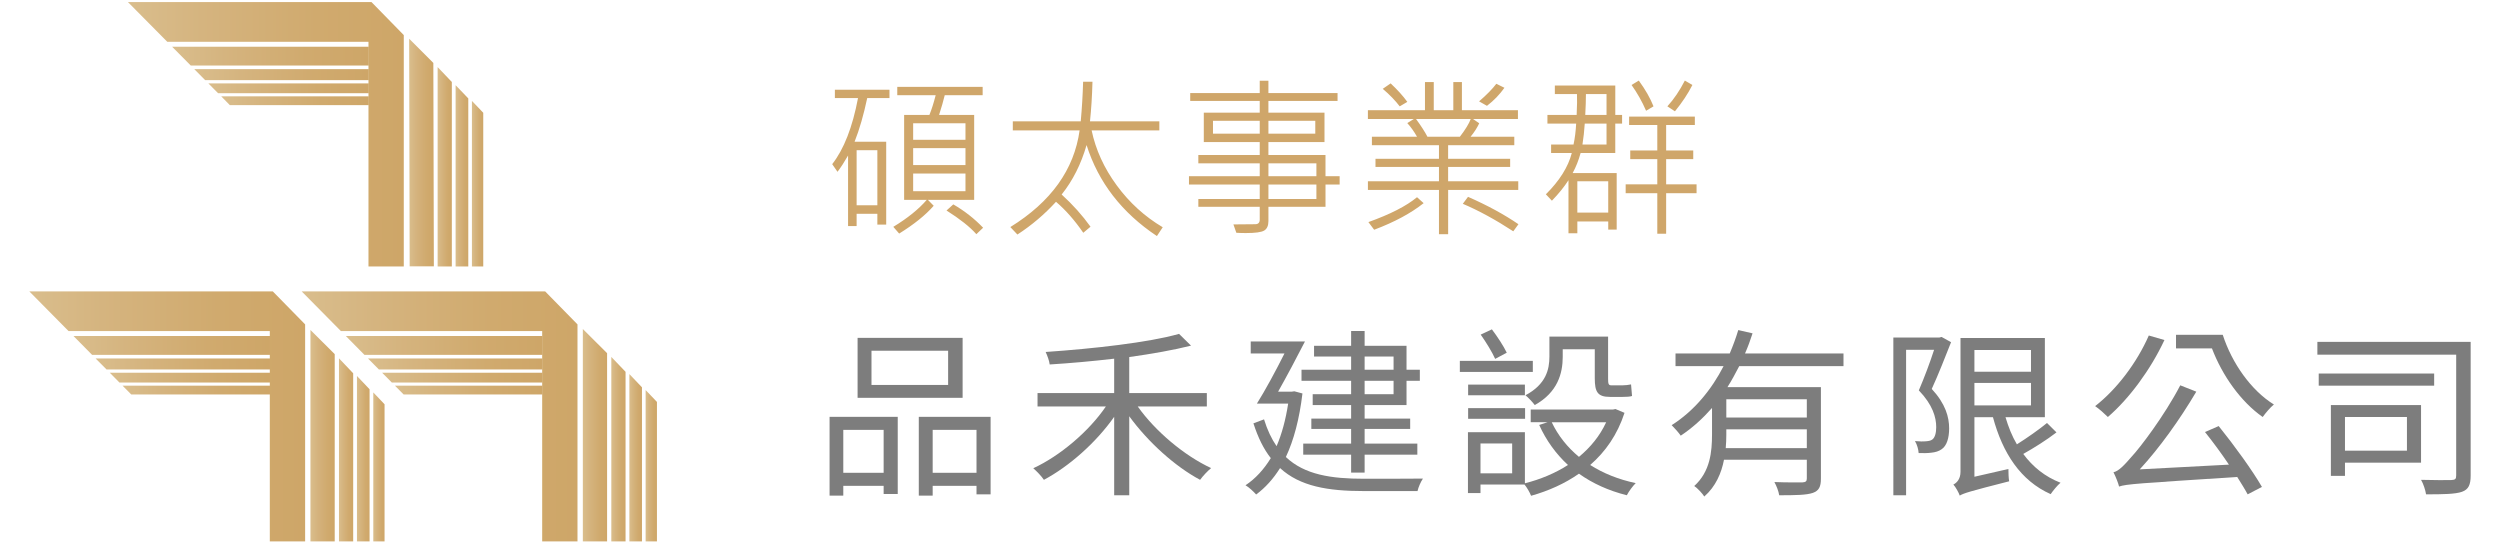 <?xml version="1.0" encoding="utf-8"?>
<!-- Generator: Adobe Illustrator 16.0.0, SVG Export Plug-In . SVG Version: 6.00 Build 0)  -->
<!DOCTYPE svg PUBLIC "-//W3C//DTD SVG 1.1//EN" "http://www.w3.org/Graphics/SVG/1.1/DTD/svg11.dtd">
<svg version="1.1" id="圖層_1" xmlns="http://www.w3.org/2000/svg" xmlns:xlink="http://www.w3.org/1999/xlink" x="0px" y="0px"
	 width="230px" height="50px" viewBox="0 0 230 50" enable-background="new 0 0 230 50" xml:space="preserve">
<g>
	<g>
		<g>
			<g>
				<linearGradient id="SVGID_1_" gradientUnits="userSpaceOnUse" x1="6.76" y1="31.778" x2="24.848" y2="31.778">
					<stop  offset="0.016" style="stop-color:#D9BD8C"/>
					<stop  offset="0.267" style="stop-color:#D5B47F"/>
					<stop  offset="0.684" style="stop-color:#D0AA6E"/>
					<stop  offset="1" style="stop-color:#CEA668"/>
				</linearGradient>
				<polygon fill-rule="evenodd" clip-rule="evenodd" fill="url(#SVGID_1_)" points="8.471,32.645 24.848,32.645 24.848,30.912 
					6.76,30.912 				"/>
				<linearGradient id="SVGID_2_" gradientUnits="userSpaceOnUse" x1="8.795" y1="33.484" x2="24.848" y2="33.484">
					<stop  offset="0.016" style="stop-color:#D9BD8C"/>
					<stop  offset="0.267" style="stop-color:#D5B47F"/>
					<stop  offset="0.684" style="stop-color:#D0AA6E"/>
					<stop  offset="1" style="stop-color:#CEA668"/>
				</linearGradient>
				<polygon fill-rule="evenodd" clip-rule="evenodd" fill="url(#SVGID_2_)" points="9.801,33.99 24.848,33.99 24.848,32.978 
					8.795,32.978 				"/>
				<linearGradient id="SVGID_3_" gradientUnits="userSpaceOnUse" x1="10.098" y1="34.741" x2="24.848" y2="34.741">
					<stop  offset="0.016" style="stop-color:#D9BD8C"/>
					<stop  offset="0.267" style="stop-color:#D5B47F"/>
					<stop  offset="0.684" style="stop-color:#D0AA6E"/>
					<stop  offset="1" style="stop-color:#CEA668"/>
				</linearGradient>
				<polygon fill-rule="evenodd" clip-rule="evenodd" fill="url(#SVGID_3_)" points="10.988,35.192 24.848,35.192 24.848,34.29 
					10.098,34.29 				"/>
				<linearGradient id="SVGID_4_" gradientUnits="userSpaceOnUse" x1="11.273" y1="35.885" x2="24.848" y2="35.885">
					<stop  offset="0.016" style="stop-color:#D9BD8C"/>
					<stop  offset="0.267" style="stop-color:#D5B47F"/>
					<stop  offset="0.684" style="stop-color:#D0AA6E"/>
					<stop  offset="1" style="stop-color:#CEA668"/>
				</linearGradient>
				<polygon fill-rule="evenodd" clip-rule="evenodd" fill="url(#SVGID_4_)" points="12.072,36.289 24.848,36.289 24.848,35.48 
					11.273,35.48 				"/>
				<linearGradient id="SVGID_5_" gradientUnits="userSpaceOnUse" x1="31.816" y1="31.778" x2="49.908" y2="31.778">
					<stop  offset="0.016" style="stop-color:#D9BD8C"/>
					<stop  offset="0.267" style="stop-color:#D5B47F"/>
					<stop  offset="0.684" style="stop-color:#D0AA6E"/>
					<stop  offset="1" style="stop-color:#CEA668"/>
				</linearGradient>
				<polygon fill-rule="evenodd" clip-rule="evenodd" fill="url(#SVGID_5_)" points="33.527,32.645 49.908,32.645 49.908,30.912 
					31.816,30.912 				"/>
				<linearGradient id="SVGID_6_" gradientUnits="userSpaceOnUse" x1="33.853" y1="33.484" x2="49.908" y2="33.484">
					<stop  offset="0.016" style="stop-color:#D9BD8C"/>
					<stop  offset="0.267" style="stop-color:#D5B47F"/>
					<stop  offset="0.684" style="stop-color:#D0AA6E"/>
					<stop  offset="1" style="stop-color:#CEA668"/>
				</linearGradient>
				<polygon fill-rule="evenodd" clip-rule="evenodd" fill="url(#SVGID_6_)" points="34.857,33.99 49.908,33.99 49.908,32.978 
					33.854,32.978 				"/>
				<linearGradient id="SVGID_7_" gradientUnits="userSpaceOnUse" x1="35.154" y1="34.741" x2="49.908" y2="34.741">
					<stop  offset="0.016" style="stop-color:#D9BD8C"/>
					<stop  offset="0.267" style="stop-color:#D5B47F"/>
					<stop  offset="0.684" style="stop-color:#D0AA6E"/>
					<stop  offset="1" style="stop-color:#CEA668"/>
				</linearGradient>
				<polygon fill-rule="evenodd" clip-rule="evenodd" fill="url(#SVGID_7_)" points="36.047,35.192 49.908,35.192 49.908,34.29 
					35.154,34.29 				"/>
				<linearGradient id="SVGID_8_" gradientUnits="userSpaceOnUse" x1="36.332" y1="35.885" x2="49.908" y2="35.885">
					<stop  offset="0.016" style="stop-color:#D9BD8C"/>
					<stop  offset="0.267" style="stop-color:#D5B47F"/>
					<stop  offset="0.684" style="stop-color:#D0AA6E"/>
					<stop  offset="1" style="stop-color:#CEA668"/>
				</linearGradient>
				<polygon fill-rule="evenodd" clip-rule="evenodd" fill="url(#SVGID_8_)" points="37.131,36.289 49.908,36.289 49.908,35.48 
					36.332,35.48 				"/>
				<linearGradient id="SVGID_9_" gradientUnits="userSpaceOnUse" x1="15.836" y1="5.164" x2="33.928" y2="5.164">
					<stop  offset="0.016" style="stop-color:#D9BD8C"/>
					<stop  offset="0.267" style="stop-color:#D5B47F"/>
					<stop  offset="0.684" style="stop-color:#D0AA6E"/>
					<stop  offset="1" style="stop-color:#CEA668"/>
				</linearGradient>
				<polygon fill-rule="evenodd" clip-rule="evenodd" fill="url(#SVGID_9_)" points="17.549,6.027 33.928,6.027 33.928,4.301 
					15.836,4.301 				"/>
				<linearGradient id="SVGID_10_" gradientUnits="userSpaceOnUse" x1="17.873" y1="6.867" x2="33.928" y2="6.867">
					<stop  offset="0.016" style="stop-color:#D9BD8C"/>
					<stop  offset="0.267" style="stop-color:#D5B47F"/>
					<stop  offset="0.684" style="stop-color:#D0AA6E"/>
					<stop  offset="1" style="stop-color:#CEA668"/>
				</linearGradient>
				<polygon fill-rule="evenodd" clip-rule="evenodd" fill="url(#SVGID_10_)" points="18.877,7.375 33.928,7.375 33.928,6.359 
					17.873,6.359 				"/>
				<linearGradient id="SVGID_11_" gradientUnits="userSpaceOnUse" x1="19.172" y1="8.124" x2="33.928" y2="8.124">
					<stop  offset="0.016" style="stop-color:#D9BD8C"/>
					<stop  offset="0.267" style="stop-color:#D5B47F"/>
					<stop  offset="0.684" style="stop-color:#D0AA6E"/>
					<stop  offset="1" style="stop-color:#CEA668"/>
				</linearGradient>
				<polygon fill-rule="evenodd" clip-rule="evenodd" fill="url(#SVGID_11_)" points="20.063,8.574 33.928,8.574 33.928,7.675 
					19.172,7.675 				"/>
				<linearGradient id="SVGID_12_" gradientUnits="userSpaceOnUse" x1="20.355" y1="9.27" x2="33.928" y2="9.27">
					<stop  offset="0.016" style="stop-color:#D9BD8C"/>
					<stop  offset="0.267" style="stop-color:#D5B47F"/>
					<stop  offset="0.684" style="stop-color:#D0AA6E"/>
					<stop  offset="1" style="stop-color:#CEA668"/>
				</linearGradient>
				<polygon fill-rule="evenodd" clip-rule="evenodd" fill="url(#SVGID_12_)" points="21.148,9.675 33.928,9.675 33.928,8.865 
					20.355,8.865 				"/>
				<linearGradient id="SVGID_13_" gradientUnits="userSpaceOnUse" x1="43.416" y1="16.898" x2="44.459" y2="16.898">
					<stop  offset="0.016" style="stop-color:#D9BD8C"/>
					<stop  offset="0.267" style="stop-color:#D5B47F"/>
					<stop  offset="0.684" style="stop-color:#D0AA6E"/>
					<stop  offset="1" style="stop-color:#CEA668"/>
				</linearGradient>
				<polygon fill-rule="evenodd" clip-rule="evenodd" fill="url(#SVGID_13_)" points="44.459,24.514 44.459,10.376 43.416,9.283 
					43.416,24.514 				"/>
				<linearGradient id="SVGID_14_" gradientUnits="userSpaceOnUse" x1="41.916" y1="16.176" x2="43.082" y2="16.176">
					<stop  offset="0.016" style="stop-color:#D9BD8C"/>
					<stop  offset="0.267" style="stop-color:#D5B47F"/>
					<stop  offset="0.684" style="stop-color:#D0AA6E"/>
					<stop  offset="1" style="stop-color:#CEA668"/>
				</linearGradient>
				<polygon fill-rule="evenodd" clip-rule="evenodd" fill="url(#SVGID_14_)" points="43.082,24.514 43.082,9.054 41.916,7.838 
					41.916,24.514 				"/>
				<linearGradient id="SVGID_15_" gradientUnits="userSpaceOnUse" x1="40.262" y1="15.343" x2="41.568" y2="15.343">
					<stop  offset="0.016" style="stop-color:#D9BD8C"/>
					<stop  offset="0.267" style="stop-color:#D5B47F"/>
					<stop  offset="0.684" style="stop-color:#D0AA6E"/>
					<stop  offset="1" style="stop-color:#CEA668"/>
				</linearGradient>
				<polygon fill-rule="evenodd" clip-rule="evenodd" fill="url(#SVGID_15_)" points="41.568,24.514 41.568,7.543 40.262,6.172 
					40.262,24.514 				"/>
				<linearGradient id="SVGID_16_" gradientUnits="userSpaceOnUse" x1="11.771" y1="12.353" x2="37.148" y2="12.353">
					<stop  offset="0.016" style="stop-color:#D9BD8C"/>
					<stop  offset="0.267" style="stop-color:#D5B47F"/>
					<stop  offset="0.684" style="stop-color:#D0AA6E"/>
					<stop  offset="1" style="stop-color:#CEA668"/>
				</linearGradient>
				<polygon fill-rule="evenodd" clip-rule="evenodd" fill="url(#SVGID_16_)" points="37.148,24.514 37.148,3.228 34.178,0.192 
					11.771,0.192 15.387,3.843 33.9,3.843 33.9,24.514 				"/>
				<linearGradient id="SVGID_17_" gradientUnits="userSpaceOnUse" x1="37.643" y1="14.033" x2="39.914" y2="14.033">
					<stop  offset="0.016" style="stop-color:#D9BD8C"/>
					<stop  offset="0.267" style="stop-color:#D5B47F"/>
					<stop  offset="0.684" style="stop-color:#D0AA6E"/>
					<stop  offset="1" style="stop-color:#CEA668"/>
				</linearGradient>
				<polygon fill-rule="evenodd" clip-rule="evenodd" fill="url(#SVGID_17_)" points="39.914,24.503 39.867,5.79 37.643,3.563 
					37.689,24.503 				"/>
				<linearGradient id="SVGID_18_" gradientUnits="userSpaceOnUse" x1="59.398" y1="42.846" x2="60.44" y2="42.846">
					<stop  offset="0.016" style="stop-color:#D9BD8C"/>
					<stop  offset="0.267" style="stop-color:#D5B47F"/>
					<stop  offset="0.684" style="stop-color:#D0AA6E"/>
					<stop  offset="1" style="stop-color:#CEA668"/>
				</linearGradient>
				<polygon fill-rule="evenodd" clip-rule="evenodd" fill="url(#SVGID_18_)" points="59.398,35.885 60.439,36.978 60.439,49.808 
					59.398,49.808 				"/>
				<linearGradient id="SVGID_19_" gradientUnits="userSpaceOnUse" x1="57.902" y1="42.112" x2="59.06" y2="42.112">
					<stop  offset="0.016" style="stop-color:#D9BD8C"/>
					<stop  offset="0.267" style="stop-color:#D5B47F"/>
					<stop  offset="0.684" style="stop-color:#D0AA6E"/>
					<stop  offset="1" style="stop-color:#CEA668"/>
				</linearGradient>
				<polygon fill-rule="evenodd" clip-rule="evenodd" fill="url(#SVGID_19_)" points="57.902,34.416 59.061,35.633 59.061,49.808 
					57.902,49.808 				"/>
				<linearGradient id="SVGID_20_" gradientUnits="userSpaceOnUse" x1="56.24" y1="41.322" x2="57.551" y2="41.322">
					<stop  offset="0.016" style="stop-color:#D9BD8C"/>
					<stop  offset="0.267" style="stop-color:#D5B47F"/>
					<stop  offset="0.684" style="stop-color:#D0AA6E"/>
					<stop  offset="1" style="stop-color:#CEA668"/>
				</linearGradient>
				<polygon fill-rule="evenodd" clip-rule="evenodd" fill="url(#SVGID_20_)" points="56.24,32.837 57.551,34.206 57.551,49.808 
					56.24,49.808 				"/>
				<linearGradient id="SVGID_21_" gradientUnits="userSpaceOnUse" x1="53.621" y1="40.04" x2="55.852" y2="40.04">
					<stop  offset="0.016" style="stop-color:#D9BD8C"/>
					<stop  offset="0.267" style="stop-color:#D5B47F"/>
					<stop  offset="0.684" style="stop-color:#D0AA6E"/>
					<stop  offset="1" style="stop-color:#CEA668"/>
				</linearGradient>
				<polygon fill-rule="evenodd" clip-rule="evenodd" fill="url(#SVGID_21_)" points="53.621,30.271 55.852,32.493 55.852,49.808 
					53.621,49.808 				"/>
				<linearGradient id="SVGID_22_" gradientUnits="userSpaceOnUse" x1="27.756" y1="38.309" x2="53.129" y2="38.309">
					<stop  offset="0.016" style="stop-color:#D9BD8C"/>
					<stop  offset="0.267" style="stop-color:#D5B47F"/>
					<stop  offset="0.684" style="stop-color:#D0AA6E"/>
					<stop  offset="1" style="stop-color:#CEA668"/>
				</linearGradient>
				<polygon fill-rule="evenodd" clip-rule="evenodd" fill="url(#SVGID_22_)" points="27.756,26.81 50.156,26.81 53.129,29.843 
					53.129,49.808 49.881,49.808 49.881,30.461 31.365,30.461 				"/>
				<linearGradient id="SVGID_23_" gradientUnits="userSpaceOnUse" x1="34.342" y1="42.955" x2="35.379" y2="42.955">
					<stop  offset="0.016" style="stop-color:#D9BD8C"/>
					<stop  offset="0.267" style="stop-color:#D5B47F"/>
					<stop  offset="0.684" style="stop-color:#D0AA6E"/>
					<stop  offset="1" style="stop-color:#CEA668"/>
				</linearGradient>
				<polygon fill-rule="evenodd" clip-rule="evenodd" fill="url(#SVGID_23_)" points="34.342,36.102 35.379,37.194 35.379,49.808 
					34.342,49.808 				"/>
				<linearGradient id="SVGID_24_" gradientUnits="userSpaceOnUse" x1="32.84" y1="42.199" x2="34" y2="42.199">
					<stop  offset="0.016" style="stop-color:#D9BD8C"/>
					<stop  offset="0.267" style="stop-color:#D5B47F"/>
					<stop  offset="0.684" style="stop-color:#D0AA6E"/>
					<stop  offset="1" style="stop-color:#CEA668"/>
				</linearGradient>
				<polygon fill-rule="evenodd" clip-rule="evenodd" fill="url(#SVGID_24_)" points="32.84,34.59 34,35.812 34,49.808 
					32.84,49.808 				"/>
				<linearGradient id="SVGID_25_" gradientUnits="userSpaceOnUse" x1="31.186" y1="41.388" x2="32.492" y2="41.388">
					<stop  offset="0.016" style="stop-color:#D9BD8C"/>
					<stop  offset="0.267" style="stop-color:#D5B47F"/>
					<stop  offset="0.684" style="stop-color:#D0AA6E"/>
					<stop  offset="1" style="stop-color:#CEA668"/>
				</linearGradient>
				<polygon fill-rule="evenodd" clip-rule="evenodd" fill="url(#SVGID_25_)" points="31.186,32.968 32.492,34.342 32.492,49.808 
					31.186,49.808 				"/>
				<linearGradient id="SVGID_26_" gradientUnits="userSpaceOnUse" x1="28.561" y1="40.083" x2="30.793" y2="40.083">
					<stop  offset="0.016" style="stop-color:#D9BD8C"/>
					<stop  offset="0.267" style="stop-color:#D5B47F"/>
					<stop  offset="0.684" style="stop-color:#D0AA6E"/>
					<stop  offset="1" style="stop-color:#CEA668"/>
				</linearGradient>
				<polygon fill-rule="evenodd" clip-rule="evenodd" fill="url(#SVGID_26_)" points="28.561,30.358 30.793,32.579 30.793,49.808 
					28.561,49.808 				"/>
				<linearGradient id="SVGID_27_" gradientUnits="userSpaceOnUse" x1="2.699" y1="38.309" x2="28.072" y2="38.309">
					<stop  offset="0.016" style="stop-color:#D9BD8C"/>
					<stop  offset="0.267" style="stop-color:#D5B47F"/>
					<stop  offset="0.684" style="stop-color:#D0AA6E"/>
					<stop  offset="1" style="stop-color:#CEA668"/>
				</linearGradient>
				<polygon fill-rule="evenodd" clip-rule="evenodd" fill="url(#SVGID_27_)" points="2.699,26.81 25.098,26.81 28.072,29.843 
					28.072,49.808 24.822,49.808 24.822,30.461 6.309,30.461 				"/>
			</g>
		</g>
	</g>
	<path fill-rule="evenodd" clip-rule="evenodd" fill="#CFA66A" d="M90.404,8.759h-3.488c-0.115,0.494-0.295,1.1-0.521,1.816h3.229
		v7.811h-4.258l0.535,0.545c-0.762,0.869-1.824,1.72-3.178,2.557l-0.539-0.619c1.305-0.792,2.326-1.615,3.078-2.482H83.18v-7.811
		h2.324c0.207-0.506,0.396-1.107,0.578-1.816h-3.533V7.992h7.855V8.759L90.404,8.759z M88.824,12.862V11.34H84.01v1.522H88.824
		L88.824,12.862z M88.824,15.184v-1.556H84.01v1.556H88.824L88.824,15.184z M88.824,17.588v-1.622H84.01v1.622H88.824L88.824,17.588
		z M81.832,9.02h-2.047c-0.326,1.532-0.709,2.874-1.164,4.022h2.91v7.621h-0.814v-0.996h-1.908v1.134h-0.787v-6.493
		c-0.342,0.598-0.662,1.092-0.971,1.498l-0.488-0.704c1.076-1.372,1.867-3.396,2.375-6.082h-2.129V8.253h5.023V9.02L81.832,9.02z
		 M80.717,18.887V13.82h-1.908v5.066H80.717L80.717,18.887z M90.447,20.952c-0.791-0.828-1.709-1.549-2.744-2.149l-0.623,0.563
		c1.238,0.785,2.16,1.511,2.744,2.179L90.447,20.952L90.447,20.952z M106.971,20.907l-0.535,0.81
		c-3.229-2.15-5.389-4.945-6.471-8.373c-0.504,1.749-1.268,3.271-2.293,4.551c1.025,0.931,1.908,1.921,2.656,2.962l-0.666,0.559
		c-0.781-1.134-1.611-2.084-2.51-2.851c-1.053,1.15-2.234,2.157-3.551,3.012l-0.65-0.688c3.746-2.321,5.869-5.283,6.373-8.892
		h-6.146v-0.836h6.25c0.113-1.227,0.184-2.446,0.219-3.643h0.861c-0.035,1.308-0.111,2.525-0.229,3.643h6.381v0.836h-6.23
		c0.379,1.794,1.148,3.478,2.313,5.061C103.908,18.646,105.318,19.927,106.971,20.907L106.971,20.907z M123.248,16.979h-1.301v2.046
		h-5.252v1.313c0,0.428-0.131,0.717-0.389,0.872c-0.26,0.157-0.828,0.231-1.686,0.231c-0.287,0-0.582-0.005-0.877-0.025l-0.27-0.77
		l2.004-0.018c0.279,0,0.418-0.14,0.418-0.426v-1.178h-5.648v-0.717h5.648v-1.329h-6.51V16.21h6.51v-1.186h-5.648V14.26h5.648
		v-1.192h-5.145v-2.703h5.145V9.287h-6.395V8.561h6.395V7.43h0.799v1.131h6.361v0.727h-6.361v1.077h5.16v2.703h-5.16v1.192h5.252
		v1.95h1.301V16.979L123.248,16.979z M121.006,12.3v-1.184h-4.311V12.3H121.006L121.006,12.3z M115.896,12.3v-1.184h-4.301V12.3
		H115.896L115.896,12.3z M121.109,16.21v-1.186h-4.414v1.186H121.109L121.109,16.21z M121.109,18.308v-1.329h-4.414v1.329H121.109
		L121.109,18.308z M139.682,17.474h-6.453v4.071h-0.844v-4.071h-6.537v-0.796h6.537v-1.32h-5.84v-0.748h5.84v-1.251h-6.17v-0.78
		h4.15c-0.26-0.464-0.557-0.883-0.893-1.255l0.605-0.378h-4.23v-0.81h5.25V7.549h0.809v2.587h1.799V7.549h0.791v2.587h5.154v0.81
		h-4.135l0.574,0.395c-0.186,0.401-0.449,0.815-0.795,1.238h4.021v0.78h-6.088v1.251h5.707v0.748h-5.707v1.32h6.453V17.474
		L139.682,17.474z M135.309,10.945h-5.035c0.486,0.665,0.834,1.216,1.049,1.633h2.986C134.818,11.916,135.152,11.371,135.309,10.945
		L135.309,10.945z M129.473,9.373c-0.398-0.555-0.916-1.12-1.535-1.701l-0.725,0.501c0.658,0.556,1.172,1.103,1.561,1.611
		L129.473,9.373L129.473,9.373z M138.408,8.075l-0.746-0.367c-0.352,0.465-0.879,1.007-1.586,1.618l0.725,0.41
		C137.432,9.255,137.969,8.696,138.408,8.075L138.408,8.075z M139.697,20.628c-1.305-0.894-2.855-1.736-4.639-2.52l-0.479,0.642
		c1.475,0.626,3.021,1.472,4.643,2.53L139.697,20.628L139.697,20.628z M130.975,18.69l-0.609-0.547
		c-0.98,0.813-2.467,1.571-4.473,2.29l0.529,0.704C128.289,20.434,129.801,19.621,130.975,18.69L130.975,18.69z M155.701,7.818
		c-0.412,0.81-0.949,1.622-1.607,2.423l-0.695-0.457c0.605-0.664,1.137-1.455,1.607-2.371L155.701,7.818L155.701,7.818z
		 M152.123,9.784l-0.684,0.406c-0.363-0.843-0.811-1.633-1.336-2.372l0.666-0.405C151.377,8.245,151.824,9.03,152.123,9.784
		L152.123,9.784z M149.23,11.373h-0.625v2.704h-3.189c-0.18,0.663-0.422,1.275-0.732,1.846h4.051v5.203h-0.777v-0.75h-2.842v1.084
		h-0.816v-4.881c-0.391,0.609-0.898,1.24-1.525,1.886l-0.555-0.589c1.248-1.24,2.049-2.505,2.385-3.799h-1.904v-0.781h2.063
		c0.129-0.604,0.207-1.241,0.242-1.923h-2.643v-0.798h2.689c0.041-0.869,0.049-1.512,0.029-1.922h-2.035V7.871h5.561v2.704h0.625
		V11.373L149.23,11.373z M147.801,10.575V8.653h-1.896c0,0.539-0.02,1.176-0.061,1.922H147.801L147.801,10.575z M147.801,13.296
		v-1.923h-2.004c-0.045,0.668-0.113,1.317-0.211,1.923H147.801L147.801,13.296z M147.957,19.561v-2.883h-2.842v2.883H147.957
		L147.957,19.561z M156.084,17.774h-2.799v3.731h-0.814v-3.731h-2.91v-0.815h2.91v-2.318h-2.488v-0.797h2.488v-2.345h-2.592V10.73
		h6.047v0.769h-2.641v2.345h2.494v0.797h-2.494v2.318h2.799V17.774z"/>
	<g>
		<g>
			<path fill="#7D7D7D" d="M76.321,38.349h6.271v7.098h-1.297v-0.75h-3.712v0.9h-1.262V38.349z M77.583,39.548v3.949h3.712v-3.949
				H77.583z M88.56,36.599h-9.662v-5.516h9.662V36.599z M87.228,32.267h-7.051v3.148h7.051V32.267z M91.135,38.349v7.131h-1.296
				v-0.783h-4.033v0.9h-1.277v-7.248H91.135z M89.839,43.497v-3.949h-4.033v3.949H89.839z"/>
			<path fill="#7D7D7D" d="M104.673,37.397c1.615,2.283,4.298,4.533,6.749,5.666c-0.319,0.266-0.764,0.732-1.013,1.082
				c-2.309-1.232-4.795-3.482-6.518-5.848v7.266h-1.387v-7.215c-1.687,2.398-4.155,4.564-6.465,5.797
				c-0.213-0.332-0.674-0.799-0.977-1.066c2.451-1.133,5.115-3.381,6.678-5.682h-6.287v-1.232h7.051v-3.166
				c-1.988,0.232-4.031,0.416-5.932,0.533c-0.035-0.334-0.23-0.85-0.373-1.15c4.352-0.299,9.467-0.865,12.273-1.666l1.102,1.084
				c-1.582,0.4-3.553,0.75-5.684,1.049v3.316h7.139v1.232H104.673z"/>
			<path fill="#7D7D7D" d="M119.826,36.198c-0.283,2.365-0.799,4.299-1.527,5.848c1.723,1.635,4.174,2,7.193,2
				c0.693,0,4.512,0,5.418-0.016c-0.197,0.283-0.428,0.816-0.498,1.148h-4.955c-3.287,0-5.861-0.432-7.691-2.115
				c-0.639,1.016-1.367,1.816-2.201,2.432c-0.214-0.25-0.675-0.682-0.978-0.85c0.906-0.6,1.687-1.449,2.327-2.498
				c-0.658-0.834-1.173-1.883-1.599-3.199l0.976-0.367c0.303,0.982,0.693,1.799,1.154,2.467c0.48-1.117,0.836-2.416,1.066-3.916
				h-2.876c0.763-1.217,1.739-3.016,2.538-4.615h-3.106v-1.1h4.989c-0.746,1.465-1.688,3.232-2.469,4.615h1.262l0.23-0.033
				L119.826,36.198z M124.303,32.8h-3.41v-0.984h3.41V30.45h1.242v1.365h3.855v2.199h1.225v1.018H129.4v2.232h-3.855v1.25h4.191
				v0.949h-4.191v1.35h4.85v1.018h-4.85v1.648h-1.242v-1.648h-4.406v-1.018h4.406v-1.35h-3.66v-0.949h3.66v-1.25h-3.535v-1h3.535
				v-1.232h-4.564v-1.018h4.564V32.8z M125.545,32.8v1.215h2.664V32.8H125.545z M128.209,35.032h-2.664v1.232h2.664V35.032z"/>
			<path fill="#7D7D7D" d="M141.02,34.216h-6.715v-1.018h6.715V34.216z M149.455,37.981c-0.656,2.016-1.758,3.582-3.16,4.799
				c1.207,0.766,2.609,1.332,4.191,1.666c-0.268,0.266-0.641,0.766-0.818,1.117c-1.668-0.418-3.143-1.084-4.404-1.984
				c-1.314,0.918-2.807,1.584-4.404,2.033c-0.125-0.316-0.373-0.75-0.604-1.033h-4.051v0.783h-1.154v-5.598h5.24v4.699
				c1.402-0.352,2.771-0.918,3.961-1.684c-1.102-1.018-2.008-2.266-2.646-3.684l0.764-0.25h-1.545v-1.166h7.566l0.23-0.049
				L149.455,37.981z M140.291,35.382v0.982h-5.223v-0.982H140.291z M135.068,37.548h5.24v0.982h-5.24V37.548z M139.119,40.798
				h-2.914v2.748h2.914V40.798z M137.555,33.017c-0.266-0.602-0.834-1.533-1.332-2.234l1.031-0.482
				c0.516,0.684,1.084,1.549,1.367,2.148L137.555,33.017z M143.771,32.833c0,1.5-0.461,3.266-2.574,4.432
				c-0.178-0.25-0.623-0.717-0.854-0.9c1.9-1.016,2.203-2.383,2.203-3.564v-1.834h5.398v3.865c0,0.467,0.035,0.617,0.285,0.617
				h1.047c0.232,0,0.568-0.033,0.781-0.084c0.02,0.318,0.072,0.783,0.09,1.066c-0.178,0.068-0.533,0.084-0.871,0.084h-1.154
				c-1.154,0-1.402-0.467-1.402-1.717v-2.666h-2.949V32.833z M142.76,38.847c0.586,1.234,1.439,2.301,2.504,3.184
				c1.049-0.867,1.918-1.916,2.504-3.184H142.76z"/>
			<path fill="#7D7D7D" d="M160.01,33.683c-0.338,0.65-0.693,1.316-1.084,1.932h8.598v8.416c0,0.75-0.178,1.115-0.746,1.316
				c-0.586,0.199-1.582,0.217-3.092,0.217c-0.053-0.367-0.248-0.867-0.443-1.217c1.189,0.049,2.256,0.033,2.576,0.033
				c0.301-0.018,0.408-0.1,0.408-0.35v-1.734h-7.619c-0.232,1.217-0.764,2.467-1.813,3.383c-0.16-0.266-0.639-0.783-0.924-0.967
				c1.475-1.332,1.635-3.164,1.635-4.748v-2.432c-0.836,0.949-1.795,1.832-2.877,2.549c-0.178-0.268-0.586-0.717-0.836-0.967
				c2.078-1.316,3.678-3.283,4.777-5.432h-4.422v-1.166h4.99c0.303-0.717,0.568-1.434,0.783-2.15l1.314,0.301
				c-0.195,0.615-0.428,1.248-0.693,1.85h9.059v1.166H160.01z M166.227,41.229v-1.732h-7.406v0.5c0,0.4-0.018,0.801-0.053,1.232
				H166.227z M166.227,36.731h-7.406v1.684h7.406V36.731z"/>
			<path fill="#7D7D7D" d="M179.498,31.483c-0.533,1.35-1.172,2.982-1.777,4.299c1.279,1.383,1.6,2.6,1.6,3.633
				c0,0.865-0.213,1.6-0.693,1.916c-0.248,0.182-0.586,0.283-0.941,0.316c-0.338,0.049-0.799,0.049-1.172,0.033
				c-0.018-0.316-0.143-0.783-0.338-1.1c0.408,0.033,0.746,0.049,1.031,0.016c0.213-0.016,0.408-0.049,0.551-0.15
				c0.266-0.182,0.373-0.648,0.373-1.148c0-0.9-0.32-2.051-1.6-3.383c0.516-1.199,1.049-2.633,1.404-3.732h-2.576v13.381h-1.172
				V31.05h4.244l0.195-0.051L179.498,31.483z M189.195,39.78c-0.906,0.701-2.078,1.434-3.055,1.982
				c0.869,1.184,2.006,2.1,3.428,2.65c-0.285,0.232-0.693,0.732-0.906,1.049c-2.77-1.232-4.422-3.781-5.311-7.08h-1.705v5.48
				l3.127-0.715c0,0.365,0.018,0.865,0.07,1.133c-3.658,0.932-4.191,1.1-4.547,1.316c-0.088-0.268-0.373-0.783-0.586-1.018
				c0.283-0.133,0.656-0.482,0.656-1.166V31.099h7.762v7.283h-3.623c0.268,0.898,0.604,1.748,1.049,2.498
				c0.924-0.582,2.043-1.365,2.77-1.965L189.195,39.78z M181.646,32.2v1.998h5.205V32.2H181.646z M181.646,37.298h5.205v-2.066
				h-5.205V37.298z"/>
			<path fill="#7D7D7D" d="M199.129,31.282c-1.279,2.732-3.234,5.383-5.205,7.082c-0.248-0.25-0.816-0.766-1.172-1
				c1.988-1.549,3.836-3.982,4.938-6.498L199.129,31.282z M204.119,39.198c1.438,1.781,3.125,4.115,3.979,5.598l-1.314,0.684
				c-0.248-0.467-0.586-1-0.959-1.6c-9.201,0.6-10.178,0.65-10.871,0.883c-0.053-0.266-0.318-0.934-0.514-1.316
				c0.479-0.1,0.994-0.65,1.67-1.434c0.727-0.766,3-3.732,4.475-6.564l1.475,0.584c-1.527,2.582-3.375,5.164-5.203,7.148
				l8.205-0.434c-0.693-1.033-1.492-2.117-2.203-3L204.119,39.198z M204.492,30.8c0.852,2.633,2.629,5.133,4.707,6.414
				c-0.32,0.25-0.781,0.801-1.031,1.15c-2.006-1.4-3.711-3.799-4.67-6.314h-3.305V30.8H204.492z"/>
			<path fill="#7D7D7D" d="M227.301,43.747c0,0.85-0.195,1.283-0.799,1.498c-0.621,0.217-1.723,0.234-3.305,0.234
				c-0.053-0.367-0.248-0.982-0.461-1.334c1.225,0.033,2.451,0.033,2.807,0.018c0.338-0.018,0.426-0.1,0.426-0.416V32.632h-12.77
				V31.45h14.102V43.747z M223.943,35.481h-10.621v-1.115h10.621V35.481z M215.738,42.563v1.217h-1.297v-6.516h8.295v5.299H215.738z
				 M215.738,38.364v3.1h5.701v-3.1H215.738z"/>
		</g>
	</g>
</g>
</svg>
